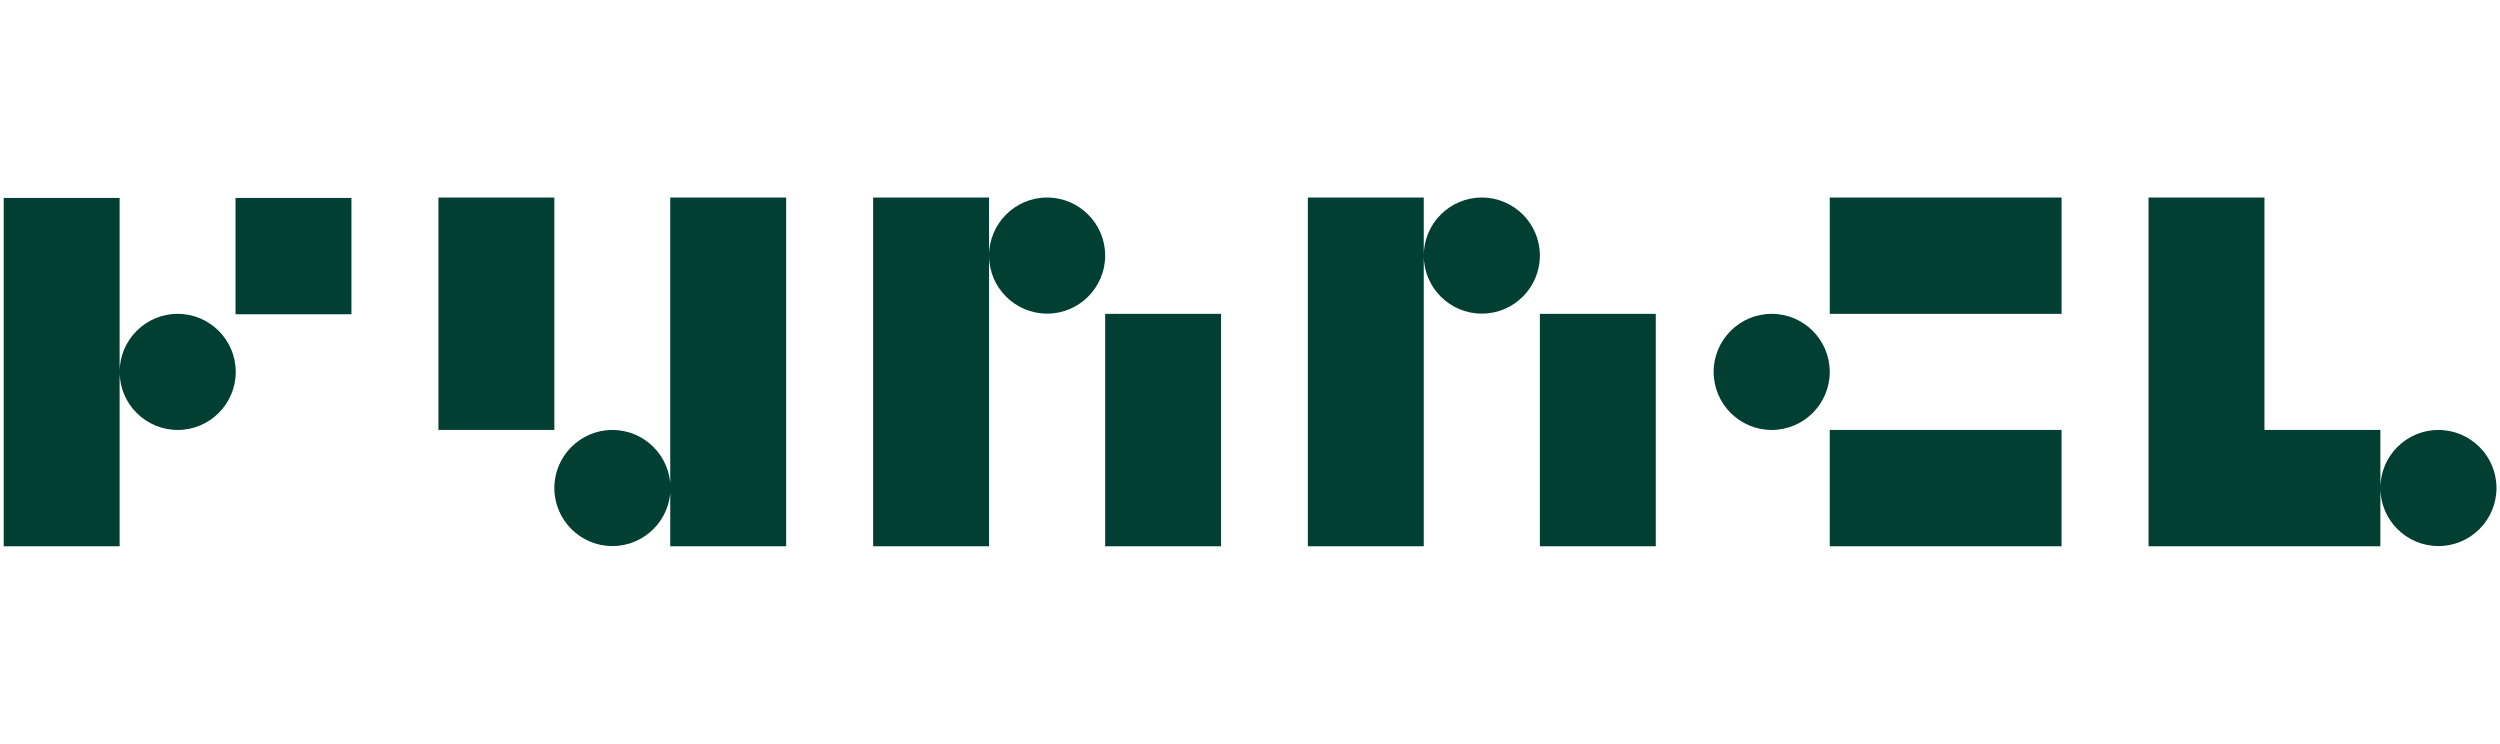 <?xml version="1.0" encoding="UTF-8"?>
<svg id="Layer_1" data-name="Layer 1" xmlns="http://www.w3.org/2000/svg" viewBox="0 0 121 36">
  <defs>
    <style>
      .cls-1 {
        fill: #013f33;
        stroke-width: 0px;
      }
    </style>
  </defs>
  <path class="cls-1" d="M103.99,9.56v16.88h11.22v-5.63h-5.61v-11.25h-5.61ZM88.56,9.56v5.63h11.22v-5.63h-11.22ZM94.17,20.81h-5.61v5.63h11.22v-5.63h-5.61ZM85.75,15.19c-1.55,0-2.81,1.26-2.81,2.81s1.26,2.81,2.81,2.81,2.81-1.26,2.81-2.81-1.26-2.81-2.81-2.81ZM118.02,20.81c-1.55,0-2.81,1.26-2.81,2.81s1.26,2.81,2.81,2.81,2.81-1.26,2.81-2.81-1.26-2.81-2.81-2.81ZM5.79,9.58H.18v16.86h5.61V9.58ZM17.01,9.58h-5.61v5.63h5.61v-5.63ZM8.6,15.19c-1.55,0-2.81,1.26-2.81,2.81s1.26,2.81,2.81,2.81,2.81-1.26,2.81-2.81-1.26-2.81-2.81-2.81ZM26.83,15.19v-5.63h-5.61v11.25h5.61v-5.63ZM32.44,15.19v11.25h5.61V9.56h-5.61v5.63ZM29.64,20.81c-1.55,0-2.81,1.26-2.81,2.81s1.26,2.81,2.81,2.81,2.81-1.26,2.81-2.81-1.26-2.81-2.81-2.81ZM53.49,20.81v5.63h5.61v-11.25h-5.61v5.63ZM42.26,9.56v16.88h5.61V9.56h-5.61ZM50.68,9.56c-1.55,0-2.81,1.26-2.81,2.81s1.26,2.81,2.81,2.81,2.81-1.26,2.81-2.81-1.26-2.81-2.81-2.81ZM74.53,20.81v5.63h5.61v-11.25h-5.61v5.63ZM63.3,9.56v16.88h5.61V9.56h-5.61ZM71.72,9.56c-1.55,0-2.81,1.26-2.81,2.81s1.26,2.81,2.81,2.81,2.81-1.26,2.81-2.81-1.26-2.81-2.81-2.81Z"/>
</svg>